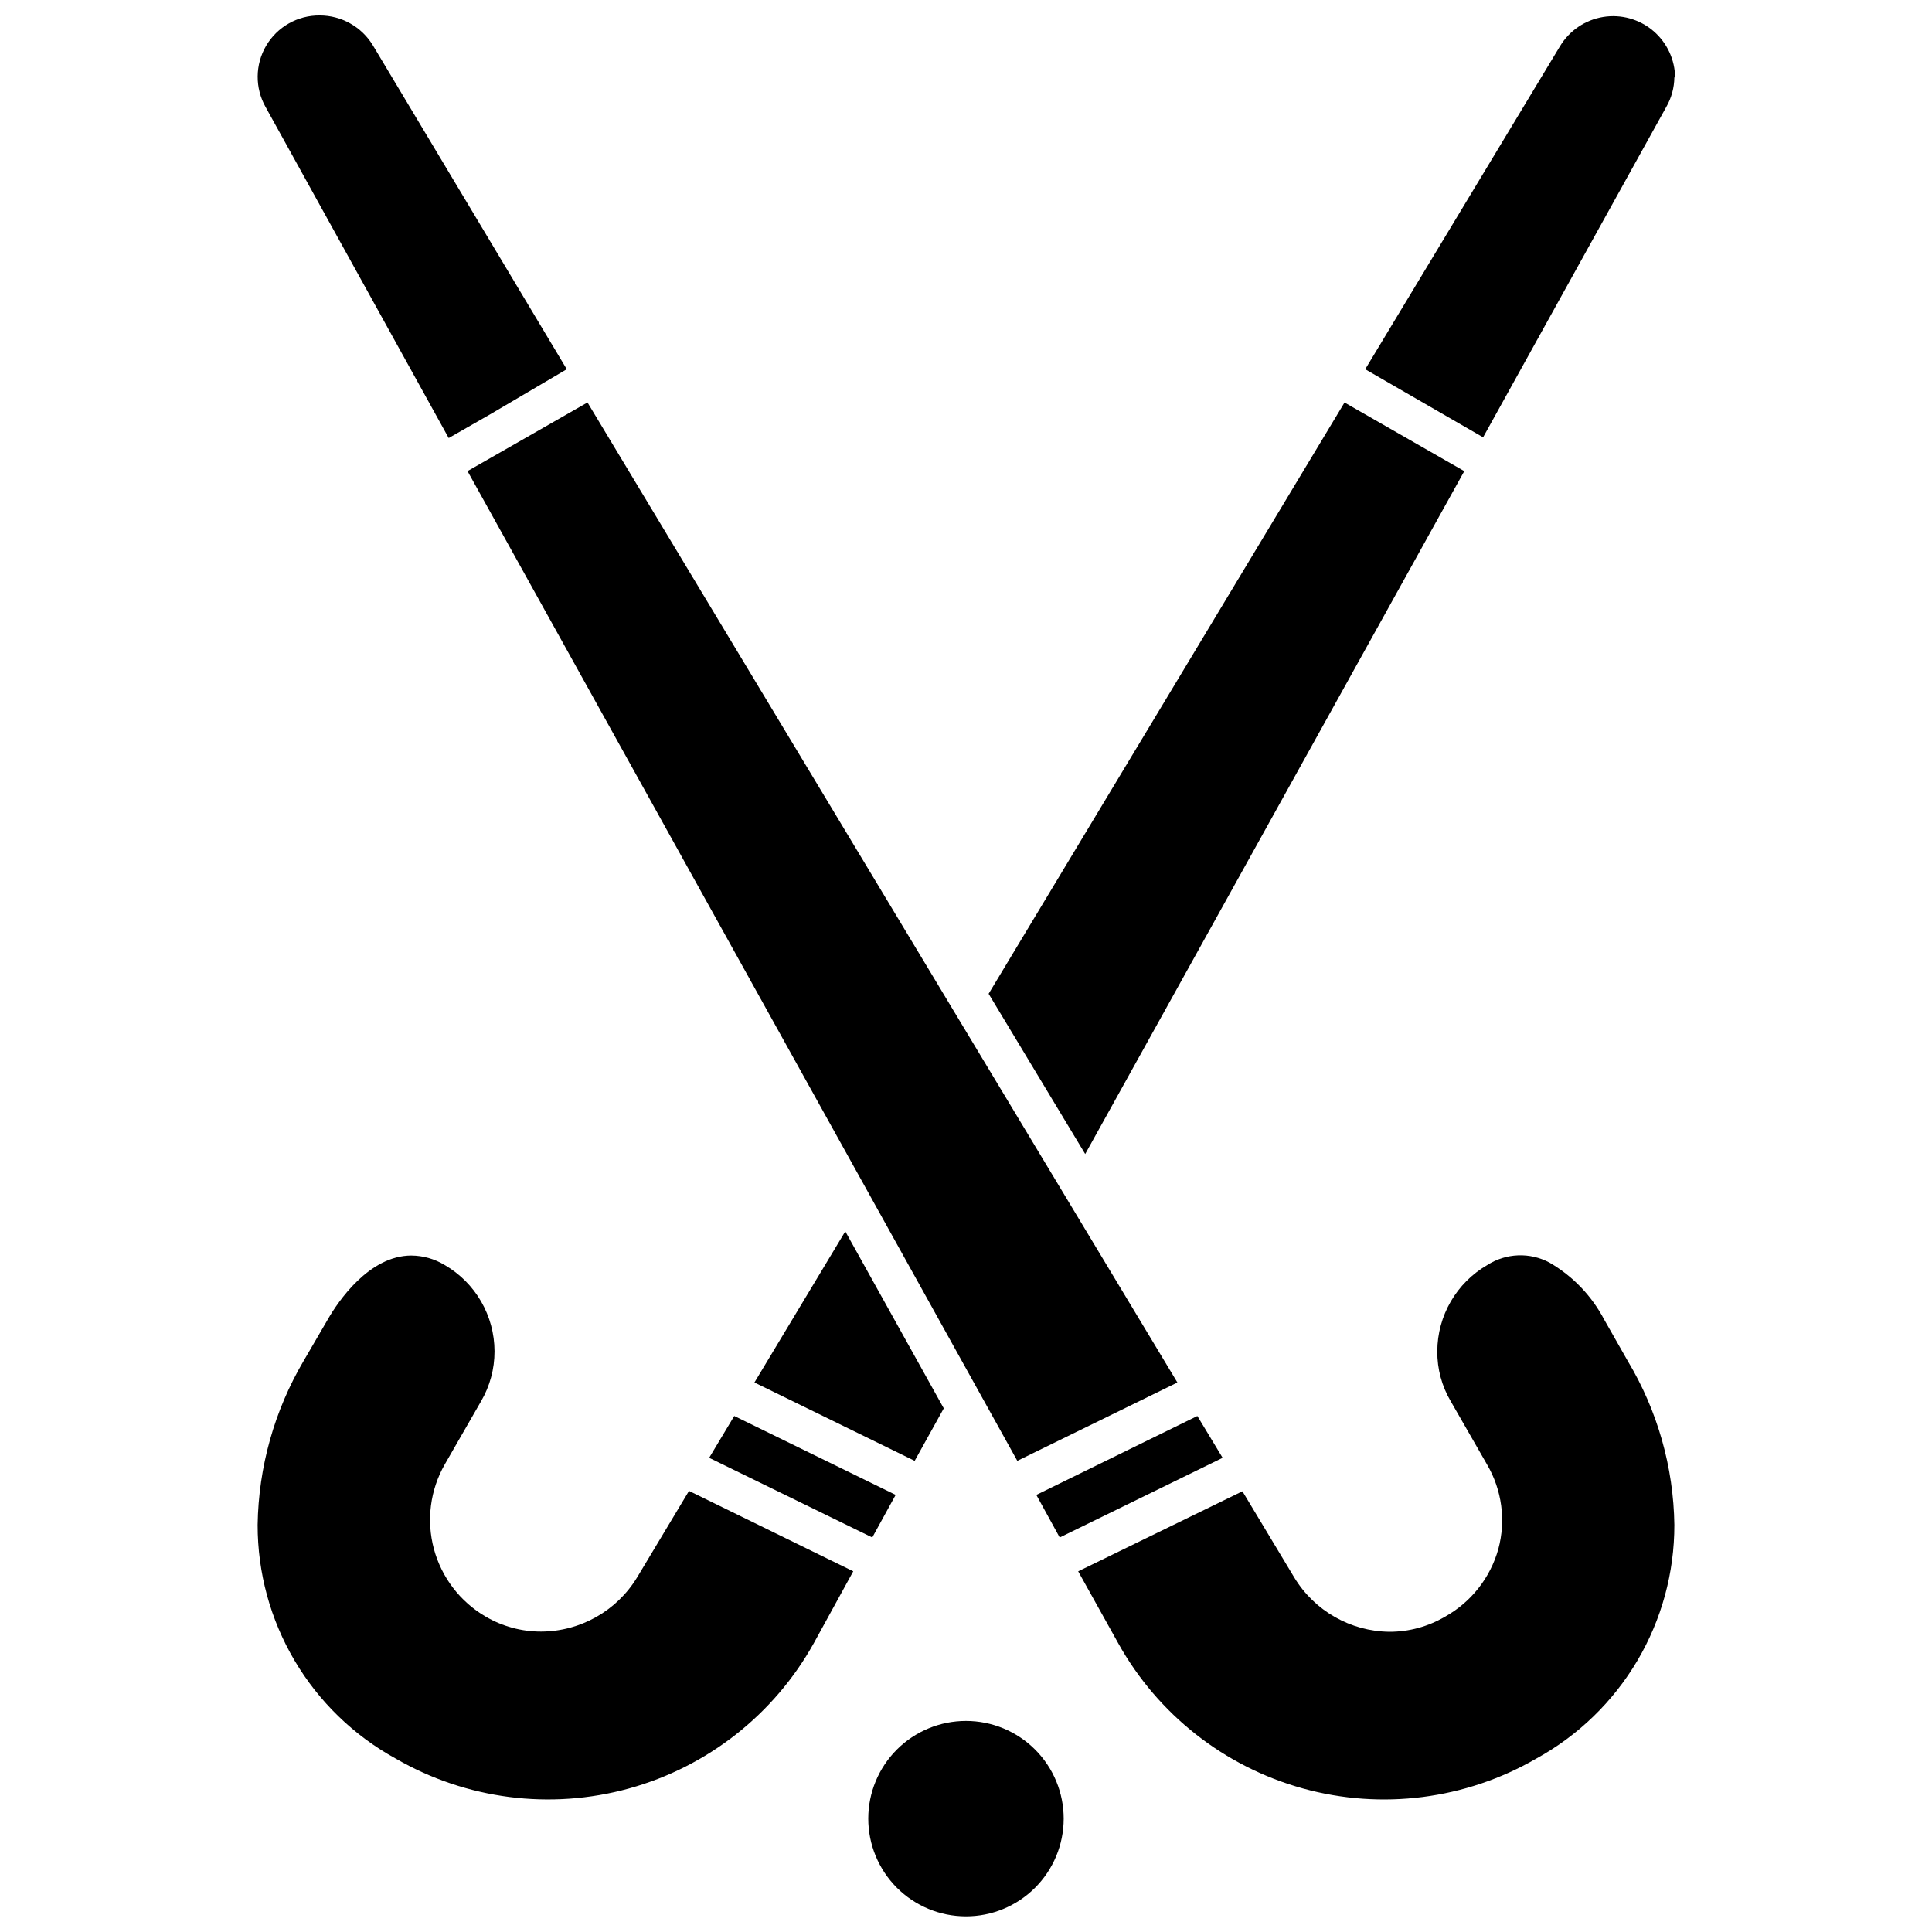<?xml version="1.0" encoding="UTF-8"?>
<!-- Uploaded to: SVG Repo, www.svgrepo.com, Generator: SVG Repo Mixer Tools -->
<svg width="800px" height="800px" version="1.1" viewBox="144 144 512 512" xmlns="http://www.w3.org/2000/svg">
 <defs>
  <clipPath id="c">
   <path d="m212 148.09h83v112.91h-83z"/>
  </clipPath>
  <clipPath id="b">
   <path d="m505 148.09h83v111.91h-83z"/>
  </clipPath>
  <clipPath id="a">
   <path d="m374 600h52v51.902h-52z"/>
  </clipPath>
 </defs>
 <path d="m587.72 548.12c0.016 12.652-3.371 25.078-9.805 35.973-6.438 10.895-15.684 19.855-26.773 25.945-18.715 10.832-41 13.688-61.84 7.926-20.844-5.762-38.496-19.652-48.996-38.555l-10.578-18.992 43.527-21.211 13.754 22.871c5.356 8.812 14.875 14.242 25.188 14.359 5.172 0.012 10.254-1.363 14.711-3.981 6.93-3.844 12.027-10.305 14.16-17.938 2.055-7.59 0.965-15.691-3.023-22.469l-9.574-16.676c-2.371-4.012-3.609-8.59-3.574-13.25 0.027-9.441 5.074-18.152 13.25-22.875 2.438-1.566 5.25-2.453 8.148-2.566 2.894-0.117 5.769 0.547 8.324 1.914 6.168 3.566 11.195 8.805 14.512 15.113l6.246 10.984c7.875 13.133 12.133 28.117 12.344 43.426z"/>
 <path d="m370.12 560.41-10.426 18.996c-10.5 18.902-28.156 32.793-48.996 38.555-20.844 5.762-43.125 2.906-61.844-7.926-11.09-6.09-20.336-15.051-26.773-25.945-6.434-10.895-9.82-23.32-9.805-35.973 0.227-15.305 4.426-30.289 12.195-43.477l6.398-10.984c2.621-4.586 10.883-16.93 22.168-16.93v0.004c3.109 0.027 6.156 0.898 8.816 2.516 8.16 4.727 13.191 13.441 13.199 22.875 0.008 4.656-1.227 9.23-3.578 13.25l-9.621 16.727c-3.867 6.789-4.894 14.832-2.867 22.379 2.027 7.547 6.949 13.988 13.699 17.926 4.457 2.617 9.539 3.992 14.711 3.981 10.402-0.031 20.039-5.469 25.441-14.359l13.754-22.922z"/>
 <path d="m394.11 517.23-7.711 13.906-42.469-20.758 24.082-40.051z"/>
 <path d="m381.36 540.16-6.199 11.285-43.227-21.109 6.652-11.086z"/>
 <path d="m468.01 530.34-43.176 21.109-6.195-11.285 42.672-20.91z"/>
 <g clip-path="url(#c)">
  <path d="m294.2 241.85-20.457 12.043-10.832 6.195-48.516-87.711c-2.863-5.062-2.805-11.266 0.145-16.273 2.953-5.008 8.352-8.062 14.164-8.012 5.762-0.012 11.113 2.988 14.105 7.91z"/>
 </g>
 <path d="m456.02 510.38-42.422 20.758-145.7-262.29 31.793-18.188z"/>
 <path d="m532.05 268.86-100.46 180.97-25.594-42.469 94.316-156.69z"/>
 <g clip-path="url(#b)">
  <path d="m587.72 164.47c-0.027 2.777-0.773 5.504-2.168 7.91l-48.516 87.512-31.238-18.039 51.641-85.648v0.004c2.492-4.121 6.66-6.941 11.41-7.715 4.75-0.777 9.602 0.57 13.273 3.684 3.668 3.113 5.789 7.68 5.797 12.492z"/>
 </g>
 <g clip-path="url(#a)">
  <path d="m425.89 626.01c-0.012 6.863-2.754 13.445-7.613 18.289-4.863 4.848-11.453 7.566-18.316 7.555-6.863-0.008-13.445-2.742-18.297-7.602-4.848-4.859-7.57-11.445-7.566-18.309 0.004-6.867 2.734-13.449 7.594-18.301 4.856-4.852 11.438-7.578 18.305-7.578 6.875 0 13.469 2.734 18.328 7.602 4.856 4.867 7.578 11.465 7.566 18.344z"/>
 </g>
</svg>